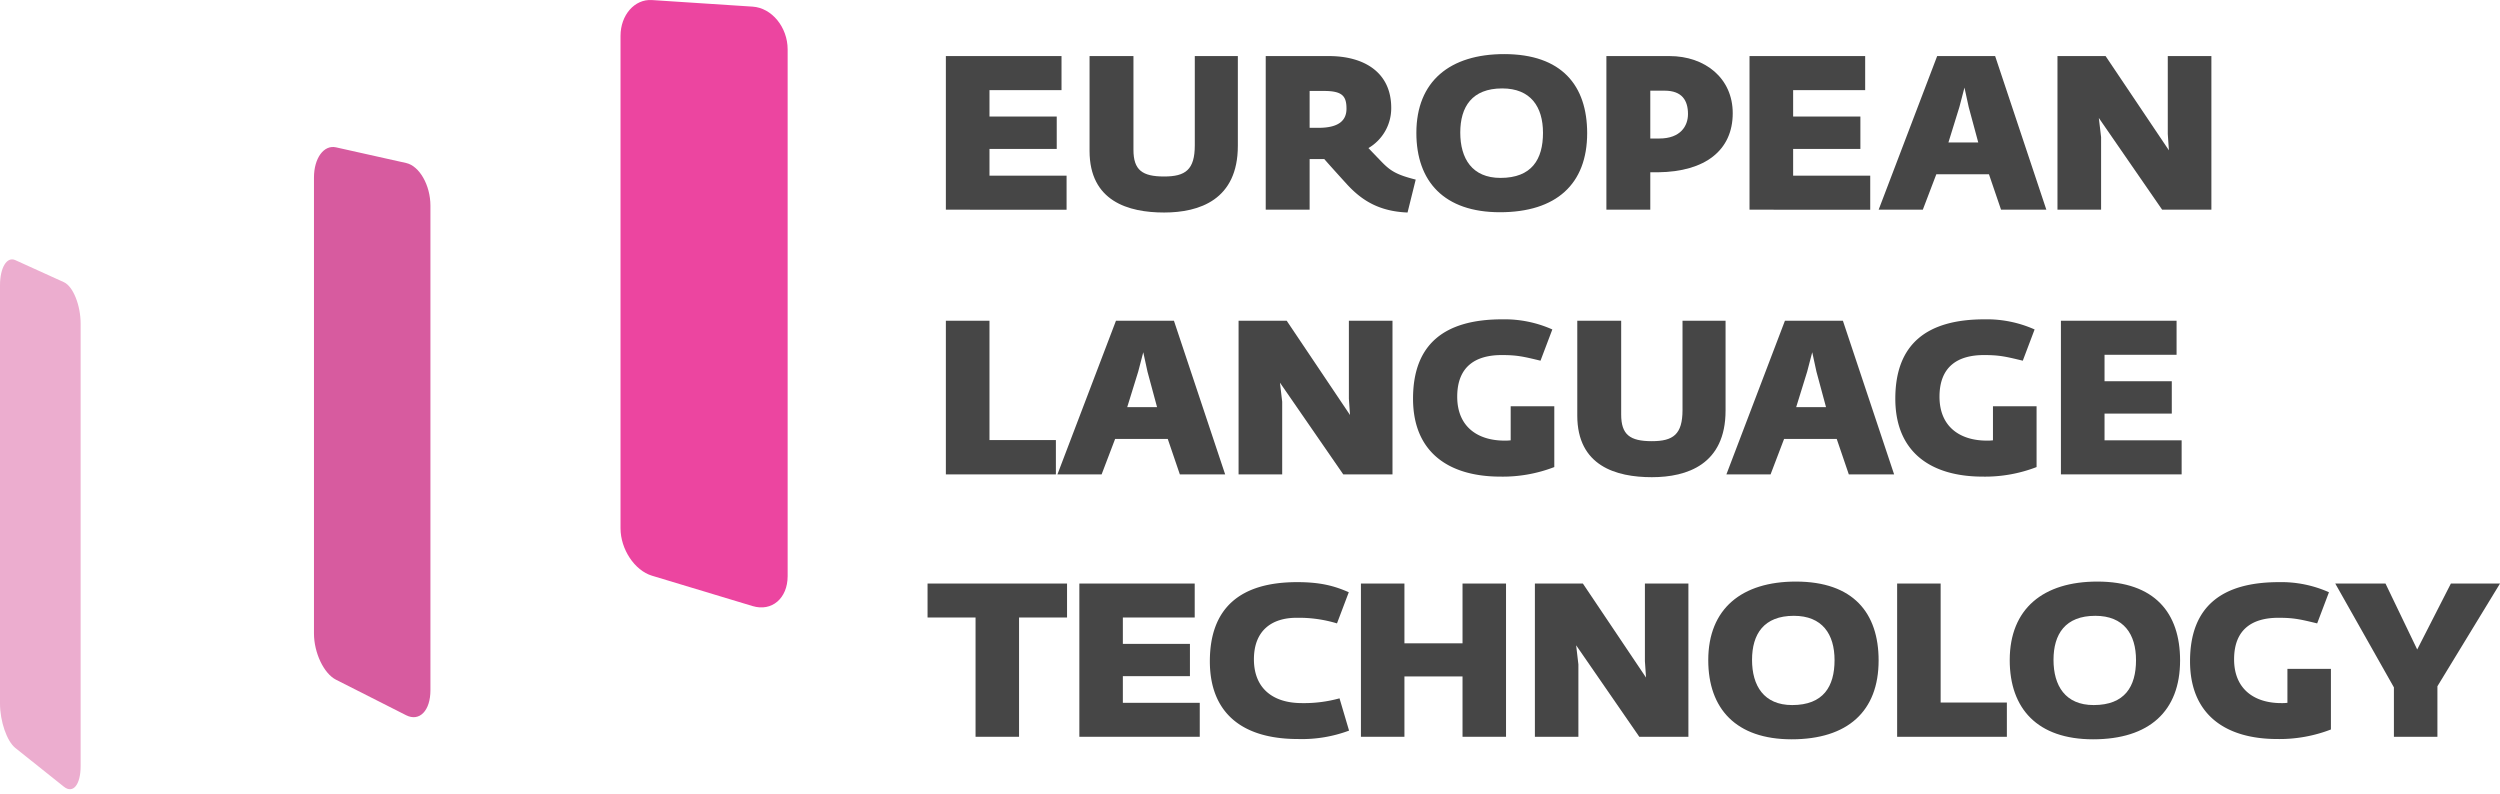 <svg id="Ebene_1" data-name="Ebene 1" xmlns="http://www.w3.org/2000/svg" viewBox="0 0 864 274.419">
  <g>
    <path id="fullLogo" d="M352.184,213.408V254.631H337.15V213.408H320.563V201.672H368.77v11.736Z" style="fill: #464646"/>
    <path id="fullLogo-2" data-name="fullLogo" d="M373.024,254.631V201.672h39.865v11.736H388.058v9.117h23.182V233.68h-23.182v9.214h26.577V254.631Z" style="fill: #464646"/>
    <path id="fullLogo-3" data-name="fullLogo" d="M448.582,255.407c-19.884,0-30.457-9.505-30.457-26.868,0-18.332,10.379-27.352,30.166-27.352,7.953,0,12.803,1.261,17.847,3.492l-4.074,10.767a45.253,45.253,0,0,0-13.676-1.94c-8.924-.097-15.034,4.462-15.034,14.355s6.401,15.131,16.586,15.131a45.973,45.973,0,0,0,12.997-1.649l3.298,11.155A46.582,46.582,0,0,1,448.582,255.407Z" style="fill: #464646"/>
    <path id="fullLogo-4" data-name="fullLogo" d="M505.449,254.631V233.777H485.371V254.631H470.337V201.672h15.034v20.66h20.078v-20.66h15.034V254.631Z" style="fill: #464646"/>
    <path id="fullLogo-5" data-name="fullLogo" d="M566.54,254.631l-21.824-31.62.776,6.596V254.631h-15.034V201.672h16.586l21.824,32.493-.388-5.626V201.672h15.034V254.631Z" style="fill: #464646"/>
    <path id="fullLogo-6" data-name="fullLogo" d="M619.181,255.504c-19.205,0-28.808-10.572-28.808-27.353,0-17.847,11.64-27.159,30.263-27.159,19.884,0,28.613,10.863,28.613,27.256C649.249,245.804,638.58,255.504,619.181,255.504Zm.776-42.678c-10.379,0-14.453,6.304-14.453,15.228s4.074,15.616,13.87,15.616c10.767,0,14.646-6.402,14.646-15.519C634.021,219.131,629.753,212.826,619.957,212.826Z" style="fill: #464646"/>
    <path id="fullLogo-7" data-name="fullLogo" d="M655.651,254.631V201.672h15.034v41.126h22.891V254.631Z" style="fill: #464646"/>
    <path id="fullLogo-8" data-name="fullLogo" d="M723.369,255.504c-19.205,0-28.808-10.572-28.808-27.353,0-17.847,11.64-27.159,30.263-27.159,19.884,0,28.613,10.863,28.613,27.256C753.437,245.804,742.768,255.504,723.369,255.504Zm.776-42.678c-10.379,0-14.453,6.304-14.453,15.228s4.074,15.616,13.87,15.616c10.767,0,14.646-6.402,14.646-15.519C738.209,219.131,733.941,212.826,724.145,212.826Z" style="fill: #464646"/>
    <path id="fullLogo-9" data-name="fullLogo" d="M787.041,255.407c-18.041,0-30.165-8.536-30.165-26.868,0-19.011,11.057-27.352,30.747-27.352a40.418,40.418,0,0,1,17.265,3.492l-4.074,10.767c-6.013-1.455-8.147-1.94-13.385-1.94-8.924,0-15.325,3.88-15.325,14.355,0,10.378,7.08,15.131,16.295,15.131a15.698,15.698,0,0,0,2.134-.097V231.158h15.034v20.951A49.277,49.277,0,0,1,787.041,255.407Z" style="fill: #464646"/>
    <path id="fullLogo-10" data-name="fullLogo" d="M842.37,237.172V254.631H827.336V237.56l-20.272-35.888h17.362l10.96,22.794,11.64-22.794H864Z" style="fill: #464646"/>
    <path id="fullLogo-11" data-name="fullLogo" d="M22.082,271.892,5.291,258.49C2.367,256.156,0,249.263,0,243.149V98.615C0,92.5,2.367,88.572,5.291,89.899l16.791,7.625c3.166,1.438,5.787,7.918,5.787,14.385v152.844C27.869,271.22,25.248,274.419,22.082,271.892Z" style="fill: #ecadcf"/>
    <path id="fullLogo-12" data-name="fullLogo" d="M260.108,209.46l-34.791-10.5c-6.01-1.814-10.864-9.17-10.864-16.37V12.401c0-7.2,4.854-12.774,10.864-12.382L260.108,2.292c6.614.432,12.101,7.091,12.101,14.792v182.025C272.208,206.81,266.722,211.456,260.108,209.46Z" style="fill: #ec45a0"/>
    <path id="fullLogo-13" data-name="fullLogo" d="M140.361,56.334l-14.448-3.227-9.792-2.188c-4.209-.935-7.612,3.754-7.612,10.423v157.593c0,6.661,3.402,13.842,7.612,15.974l14.896,7.54,9.345,4.736c4.593,2.324,8.395-1.55,8.395-8.634V71.086C148.756,64.001,144.954,57.356,140.361,56.334Z" style="fill: #d75b9f"/>
    <path id="fullLogo-14" data-name="fullLogo" d="M326.891,72.472V19.376H366.86v11.768H341.966v9.141h23.241V51.467H341.966v9.238H368.61v11.768Z" style="fill: #464646"/>
    <path id="fullLogo-15" data-name="fullLogo" d="M402.321,73.445c-12.351,0-25.771-3.89-25.771-21.296V19.376h15.171V51.759c0,7.001,3.014,9.238,10.6,9.238,7.39,0,10.6-2.334,10.6-10.795V19.376H427.8V50.397C427.8,69.069,414.476,73.445,402.321,73.445Z" style="fill: #464646"/>
    <path id="fullLogo-16" data-name="fullLogo" d="M486.448,73.445c-9.823-.389-15.851-4.182-21.005-9.821,0,0-5.058-5.544-7.781-8.657h-5.056V72.472h-15.171V19.376H459.22c12.252,0,21.588,5.641,21.588,17.893A15.952,15.952,0,0,1,472.93,51.176c1.848,1.944,4.571,4.763,4.571,4.763,3.014,3.112,5.154,4.474,11.768,6.127ZM457.565,31.434h-4.959v12.74h3.111c7.196,0,9.629-2.723,9.629-6.613C465.346,33.185,463.887,31.434,457.565,31.434Z" style="fill: #464646"/>
    <path id="fullLogo-17" data-name="fullLogo" d="M518.379,73.348c-19.255,0-28.882-10.6-28.882-27.423,0-17.894,11.671-27.229,30.34-27.229,19.936,0,28.688,10.89,28.688,27.326C548.525,63.624,537.828,73.348,518.379,73.348Zm.779-42.79c-10.406,0-14.489,6.322-14.489,15.268,0,8.947,4.084,15.657,13.906,15.657,10.793,0,14.685-6.417,14.685-15.559C533.259,36.881,528.981,30.558,519.158,30.558Z" style="fill: #464646"/>
    <path id="fullLogo-18" data-name="fullLogo" d="M573.063,59.539H570.34V72.472H555.169V19.376h21.784c12.351,0,21.879,7.682,21.879,19.741C598.832,51.953,589.303,59.345,573.063,59.539Zm2.235-28.202H570.34V47.87h3.111c7.391,0,9.919-4.378,9.919-8.461C583.37,34.74,581.329,31.337,575.298,31.337Z" style="fill: #464646"/>
    <path id="fullLogo-19" data-name="fullLogo" d="M604.633,72.472V19.376h39.969v11.768H619.708v9.141h23.241V51.467H619.708v9.238h26.644v11.768Z" style="fill: #464646"/>
    <path id="fullLogo-20" data-name="fullLogo" d="M691.56,72.472l-4.18-12.254H669.194l-4.668,12.254H649.259L669.485,19.376h20.033L707.217,72.472ZM680.378,36.978l-1.459-6.71-1.751,6.71-3.793,12.252h10.309Z" style="fill: #464646"/>
    <path id="fullLogo-21" data-name="fullLogo" d="M747.239,72.472,725.358,40.771l.779,6.613V72.472H711.062V19.376h16.63l21.881,32.578-.389-5.641V19.376h15.072V72.472Z" style="fill: #464646"/>
    <path id="fullLogo-22" data-name="fullLogo" d="M326.891,163.944V110.846h15.074v41.233h22.95v11.864Z" style="fill: #464646"/>
    <path id="fullLogo-23" data-name="fullLogo" d="M407.754,163.944l-4.18-12.254H385.388L380.72,163.944H365.452l20.227-53.098h20.033l17.7,53.098Zm-11.182-35.495-1.459-6.71-1.751,6.71-3.793,12.252h10.31Z" style="fill: #464646"/>
    <path id="fullLogo-24" data-name="fullLogo" d="M464.228,163.944l-21.881-31.702.779,6.613v25.09H428.051V110.846h16.63l21.881,32.578-.389-5.641V110.846h15.073v53.098Z" style="fill: #464646"/>
    <path id="fullLogo-25" data-name="fullLogo" d="M518.589,164.722c-18.087,0-30.244-8.558-30.244-26.939,0-19.059,11.086-27.423,30.829-27.423a40.541,40.541,0,0,1,17.31,3.5l-4.085,10.795c-6.028-1.459-8.169-1.945-13.42-1.945-8.947,0-15.365,3.89-15.365,14.393,0,10.406,7.099,15.171,16.337,15.171a15.514,15.514,0,0,0,2.141-.099V140.41h15.073v21.006A49.425,49.425,0,0,1,518.589,164.722Z" style="fill: #464646"/>
    <path id="fullLogo-26" data-name="fullLogo" d="M570.878,164.916c-12.351,0-25.771-3.89-25.771-21.296V110.846h15.171v32.385c0,7.001,3.014,9.238,10.6,9.238,7.39,0,10.6-2.335,10.6-10.795V110.846h14.879v31.023C596.356,160.54,583.033,164.916,570.878,164.916Z" style="fill: #464646"/>
    <path id="fullLogo-27" data-name="fullLogo" d="M638.948,163.944l-4.18-12.254H616.582l-4.668,12.254H596.645l20.227-53.098h20.033l17.7,53.098Zm-11.183-35.495-1.458-6.71-1.751,6.71-3.793,12.252h10.309Z" style="fill: #464646"/>
    <path id="fullLogo-28" data-name="fullLogo" d="M685.264,164.722c-18.087,0-30.244-8.558-30.244-26.939,0-19.059,11.086-27.423,30.829-27.423a40.541,40.541,0,0,1,17.31,3.5l-4.085,10.795c-6.028-1.459-8.169-1.945-13.42-1.945-8.947,0-15.365,3.89-15.365,14.393,0,10.406,7.1,15.171,16.337,15.171a15.514,15.514,0,0,0,2.141-.099V140.41h15.073v21.006A49.426,49.426,0,0,1,685.264,164.722Z" style="fill: #464646"/>
    <path id="fullLogo-29" data-name="fullLogo" d="M712.253,163.944V110.846h39.97v11.768H727.328v9.141h23.242v11.183H727.328v9.238h26.645v11.768H712.253Z" style="fill: #464646"/>
  </g>
</svg>
